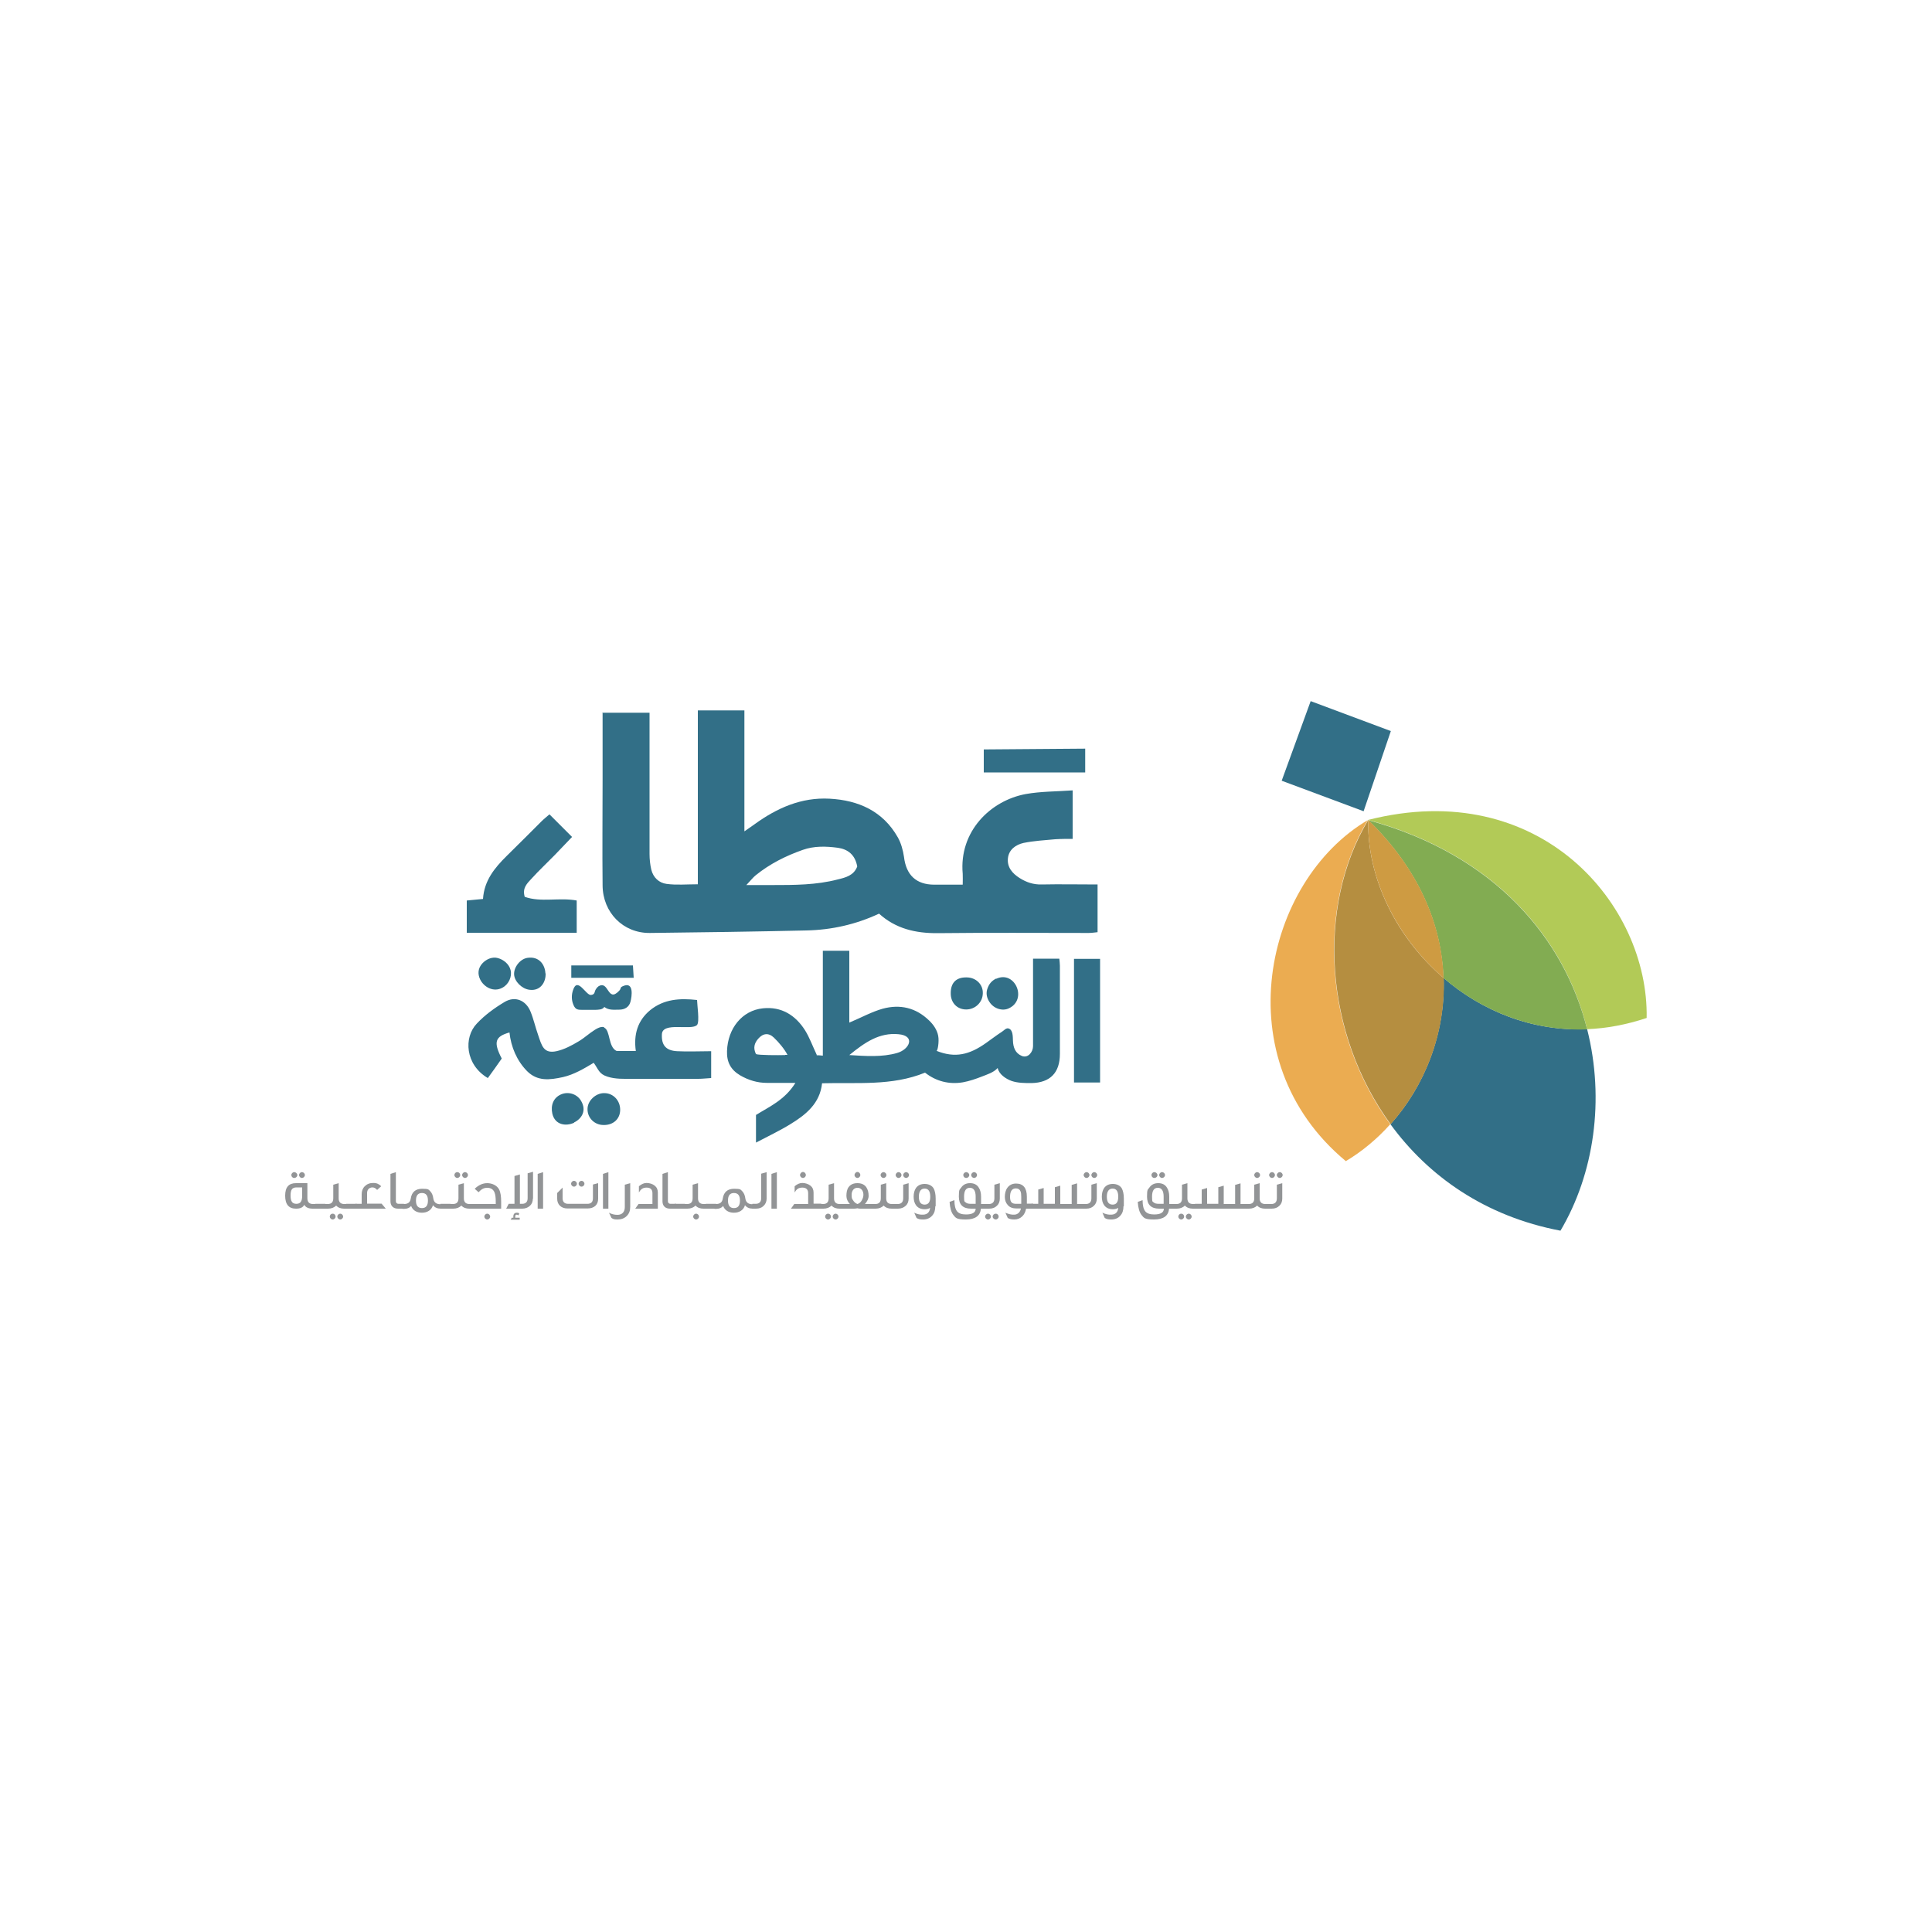<?xml version="1.0" encoding="UTF-8"?>
<svg xmlns="http://www.w3.org/2000/svg" version="1.1" viewBox="0 0 1000 1000">
  <defs>
    <style>
      .cls-1 {
        fill: #326f87;
      }

      .cls-2 {
        fill: #ebac51;
      }

      .cls-3 {
        fill: #ce9b42;
      }

      .cls-4 {
        fill: #929496;
      }

      .cls-5 {
        fill: #b58e40;
      }

      .cls-6 {
        fill: #b2ca57;
      }

      .cls-7 {
        fill: #82ac52;
      }
    </style>
  </defs>
  <!-- Generator: Adobe Illustrator 28.7.0, SVG Export Plug-In . SVG Version: 1.2.0 Build 23)  -->
  <g>
    <g id="Layer_2">
      <g>
        <g>
          <path class="cls-1" d="M311.7,368.9h24.5c0,2.1,0,4,0,5.8,0,22.4,0,44.9,0,67.3,0,2.7.3,5.5.9,8.1,1,4.1,4,6.9,7.9,7.4,5.1.7,10.4.2,16.2.2v-90h24.1v62.6c2.3-1.6,3.8-2.6,5.3-3.7,11.6-8.4,24.2-14,38.8-13.2,14.9.8,27.6,6.4,35.3,20,1.7,3,2.7,6.7,3.2,10.1,1.1,9.4,6.3,14.4,15.7,14.4,4.8,0,9.6,0,14.7,0,0-2.3.1-3.9,0-5.6-2-21.9,14.3-37.9,32.6-41.3,7.8-1.4,15.9-1.3,24.3-1.9v25.1c-2.9,0-6,0-9.1.2-5.4.5-10.9.8-16.3,1.9-4,.9-7.6,3.4-8.1,7.9-.5,4.7,2.3,7.9,6.1,10.3,3.5,2.2,7.1,3.4,11.3,3.3,9.5-.2,19,0,29,0v24.7c-1.3.1-2.9.4-4.6.4-26,0-52.1-.2-78.1.1-11.5.1-21.8-2.3-30.4-10.1-12,5.6-24.5,8.4-37.5,8.7-27.1.6-54.2,1-81.2,1.3-13.8.1-24.3-10.6-24.4-24.6-.2-18.2,0-36.4,0-54.6,0-11.4,0-22.8,0-35ZM443.7,448.5c-1.1-6.2-5-9-10.1-9.7-6-.8-12.2-1-18.1,1.1-8.8,3.1-17,7.2-24.3,13.1-1.4,1.1-2.5,2.6-4.9,5.1,5.5,0,9.4,0,13.4,0,11.4,0,22.8,0,33.9-2.9,4.1-1,8.3-2,10.1-6.7Z"/>
          <path class="cls-1" d="M422.6,546.2c.7,0,1.7,0,3.3.2v-54.3h13.7v37.2c6.2-2.6,11.6-5.6,17.3-7.2,8.9-2.4,17.1-.6,24,6.1,2.2,2.1,4.1,4.8,4.7,7.9s-.3,8.1-.9,7.8c9.7,3.9,17.1,2,25.6-4,2.7-1.9,5.4-4,8.2-5.8,1-.6,2.2-2.1,3.4-1.8,2.5.6,2.3,4.4,2.4,6.3.1,3.5,1.2,6.6,4.7,8,3.2,1.2,5.7-2.2,5.7-5.1,0-5,0-10,0-15v-30.3h13.6c.1,1.2.3,2.4.3,3.6,0,15.2,0,30.5,0,45.7,0,9.8-5.1,14.9-14.7,15.1-3.5,0-7,0-10.3-1.1-3-1.1-6.5-3.4-7.2-6.7-2.2,2.4-5.4,3.3-8.4,4.5-3.1,1.2-6.3,2.3-9.6,2.9-7.1,1.2-13.9-.5-19.6-5-17.2,7-35.1,5-53.3,5.5-1.1,10.4-8.3,16.2-16.3,21.1-5.5,3.4-11.4,6.2-17.9,9.6v-14.3c6.7-4.2,14.9-7.7,20.4-16.6-5.7,0-10.2,0-14.7,0-5,0-9.6-1.4-13.9-3.9-4.9-2.9-7-6.9-6.8-12.6.4-11.7,7.8-21,18.6-22.1,9.5-1,16.8,3.5,21.8,11.4,2.3,3.7,3.8,7.9,6.1,12.8ZM439.6,546.1c8.1.5,16.9,1.2,24.8-1.1,6.3-1.8,9.7-8.9.6-9.7-9.8-.9-17.2,4.1-25.4,10.8ZM406.4,546c.8,0,1.2,0,1.2,0-1.6-3.1-4.5-6.5-7-8.9-2.8-2.7-5.7-2.3-8.2.6-1.9,2.2-2.7,4.7-1.1,7.9,1.5.6,11.6.6,15.1.5Z"/>
          <path class="cls-1" d="M312.7,531.9c3.3,1.4,2,10.1,6.5,12.1h9.9c-1.2-8.5.9-15.8,7.5-21.2,7.1-5.7,15.3-6.2,24.2-5.2,0,2.2,1.4,11.3,0,12.9-2.8,3.1-17.9-1.8-18.2,4.8-.3,5.6,2,8.5,7.9,8.8,5.7.3,11.4,0,17.6,0v13.9c-2.2.1-4.4.4-6.7.4-11.4,0-22.9,0-34.3,0-4.3,0-8.5.2-12.6-1.1-4.5-1.4-4.6-3.6-7.2-7.2-5,3-10.2,6.1-15.9,7.4-6.9,1.5-13.2,2.3-18.6-3.1-5.3-5.4-8.3-12.5-9.1-20-7.5,2.1-8.4,5-4,13.5-2.3,3.3-4.7,6.7-7.2,10.1-11.7-6.9-12.6-21-5.7-28.2,4.1-4.4,9.2-8.1,14.4-11.2,5.4-3.2,11-.9,13.4,5,1.6,3.9,2.5,8.1,3.9,12,1.9,5.6,2.8,9.9,9.5,8.5,4.1-.9,8-3,11.5-5.1,2.9-1.7,5.4-4.1,8.3-5.9,2.3-1.5,3.9-1.8,4.9-1.4Z"/>
          <path class="cls-1" d="M241.6,482.9v-16.8c2.8-.3,5.5-.5,8.4-.8.6-9.5,6-16.1,12.3-22.3,6-5.9,12-11.9,18-17.9,1.2-1.2,2.5-2.2,4.1-3.6,3.9,3.9,7.6,7.6,11.7,11.7-3.2,3.4-6.1,6.4-9,9.4-4,4.1-8.2,8-12,12.2-2.2,2.4-4.9,4.8-3.5,9.4,8.5,3,17.8.2,26.9,1.9v16.7h-56.9Z"/>
          <path class="cls-1" d="M555.9,560.3v-64h13.5v64h-13.5Z"/>
          <path class="cls-1" d="M561.7,387.5v12.3h-52.5v-11.9l52.5-.4Z"/>
          <path class="cls-1" d="M309.5,510.7c5.7-3.9,4.8,8.6,10.9,2.2,1.4-1.4.2-1.7,2.1-2.5,5.7-2.5,4.6,5.3,3.8,8.2-.7,2.6-2.9,4-5.8,4-2.7,0-5.4.4-7.7-1.4-1,1.5-3.1,1.4-4.7,1.5-2.1,0-4.2,0-6.3,0-2.7,0-3.9,0-5-2.6s-1-5.3-.2-7.6c2.3-7.2,6.7,2.8,9.3,2.5,2.3-.3,1.6-1.7,2.6-3.1s.7-.9,1.1-1.1Z"/>
          <path class="cls-1" d="M500.3,505.9c4.9,0,8.6,3.7,8.4,8.3-.1,4.6-3.9,8.3-8.6,8.3-4.7,0-8.1-3.5-8-8.5,0-5.4,2.9-8.2,8.2-8.1Z"/>
          <path class="cls-1" d="M321,574.4c0,4.7-3.5,8-8.6,7.9-4.7,0-8.4-3.7-8.3-8.3,0-4.3,4.3-8.3,8.7-8.2,4.6,0,8.2,3.8,8.2,8.6Z"/>
          <path class="cls-1" d="M248.5,506.9c-1.3-2.7-1.2-5.8,1.3-8.4,2-2.1,5.1-3.4,7.9-2.6,3,.8,5.9,3.2,6.6,6.3.8,3.3-1,7.3-4.2,9-4.6,2.6-9.7-.3-11.6-4.3Z"/>
          <path class="cls-1" d="M282.4,503.8c.2,4.6-2.7,9.3-8.4,8.5-3.9-.5-7.7-4.3-7.9-7.9-.2-3.8,3.1-8,6.8-8.6,6.1-1,9.2,3.5,9.4,8Z"/>
          <path class="cls-1" d="M515.7,506.6c9.6-4.5,16.3,10.7,6.5,15.3-3.3,1.6-7.8.2-10-3.2-1.3-1.9-1.9-4.1-1.3-6.4.9-3.1,2.5-4.7,4.7-5.8Z"/>
          <path class="cls-1" d="M297.2,581.1c-4.3,2-9.9,1.2-11.3-4.6-1-4.5.6-8.3,4.4-10,3.8-1.7,8.3-.3,10.4,3.2,3.1,5.1.4,9.4-3.6,11.3Z"/>
          <path class="cls-1" d="M327.6,499.7c.1,2.2.3,4,.4,6.4h-32.3v-6.4h31.9Z"/>
        </g>
        <g>
          <path class="cls-4" d="M163.8,625.6h-1.9c-2.3,0-3.7-.7-4.4-2-.7,1.4-2.1,2-4.3,2-3.7,0-5.6-2.2-5.6-6.7s1.9-6.5,5.6-6.5h5.9v7.8c0,2,1,3,2.9,3h1.8v2.4ZM156.4,614.6h-3c-1.1,0-2,.4-2.4,1.1-.4.6-.6,1.7-.6,3.1s.2,2.5.6,3.1c.4.8,1.3,1.2,2.4,1.2s2-.4,2.4-1.2c.4-.6.6-1.7.6-3.1v-4.2ZM153.9,608.2c0,.8-.7,1.5-1.6,1.5s-1.5-.7-1.5-1.5.7-1.5,1.5-1.5,1.6.7,1.6,1.5ZM157.8,608.2c0,.8-.7,1.5-1.5,1.5s-1.5-.7-1.5-1.5.7-1.5,1.5-1.5,1.5.7,1.5,1.5Z"/>
          <path class="cls-4" d="M168.5,625.6h-5.4v-2.5h5.4v2.5Z"/>
          <path class="cls-4" d="M179.9,625.6h-1.8c-1.7,0-3.1-.5-4.1-1.6-1,1-2.4,1.6-4.2,1.6h-2.1v-2.4h1.9c2,0,2.9-1,2.9-3v-7l2.8-.8v7.9c0,1.9,1,2.9,2.9,2.9h1.6v2.4ZM173.7,629.7c0,.8-.7,1.5-1.5,1.5s-1.5-.7-1.5-1.5.6-1.5,1.5-1.5,1.5.7,1.5,1.5ZM177.6,629.7c0,.8-.7,1.5-1.5,1.5s-1.5-.7-1.5-1.5.7-1.5,1.5-1.5,1.5.7,1.5,1.5Z"/>
          <path class="cls-4" d="M184.6,625.6h-5.4v-2.5h5.4v2.5Z"/>
          <path class="cls-4" d="M199.6,625.6h-15.6v-2.5h3.2v-5c0-1.6.5-3,1.6-4.1,1.1-1.1,2.5-1.7,4.4-1.7s3,.6,4.1,1.7l-2.1,1.9c-.7-.8-1.5-1.3-2.4-1.3-1.8,0-2.8,1.3-2.8,2.9v5.5h7.5l2.1,2.5Z"/>
          <path class="cls-4" d="M209.1,625.6h-3.1c-2.5,0-3.9-1.5-3.9-3.8v-14.2l2.8-.9v15c0,.9.5,1.4,1.4,1.4h2.8v2.5Z"/>
          <path class="cls-4" d="M228.5,625.6h-.4c-1.7,0-3.1-.6-4-1.8-.7,2.5-2.9,3.9-5.7,3.9s-4.8-1.3-5.6-3.5c-.8,1-2,1.5-3.6,1.5h-.9v-2.5h.8c2.1,0,3.2-.9,3.5-2.8.5-3.4,2.5-5.1,5.9-5.1s3.3.4,4.2,1.3c.8.8,1.4,2.1,1.6,3.8.3,1.9,1.5,2.9,3.6,2.9h.6c0,0,0,2.4,0,2.4ZM221.5,621.4c0-2.6-1-3.9-3.1-3.9s-3.1,1.3-3.1,3.9,1,3.9,3.1,3.9,3.1-1.3,3.1-3.9Z"/>
          <path class="cls-4" d="M233.3,625.6h-5.4v-2.5h5.4v2.5Z"/>
          <path class="cls-4" d="M244.7,625.6h-1.8c-1.7,0-3.1-.5-4.1-1.6-1,1-2.4,1.6-4.2,1.6h-2.1v-2.4h1.9c2,0,2.9-1,2.9-3v-7l2.8-.8v7.9c0,1.9,1,2.9,2.9,2.9h1.6v2.4ZM238.2,608.2c0,.8-.7,1.5-1.5,1.5s-1.5-.7-1.5-1.5.6-1.5,1.5-1.5,1.5.7,1.5,1.5ZM242.2,608.2c0,.8-.7,1.5-1.5,1.5s-1.5-.7-1.5-1.5.7-1.5,1.5-1.5,1.5.7,1.5,1.5Z"/>
          <path class="cls-4" d="M259.5,625.6h-15.6v-2.4h12.7v-1.1c0-2.2-.2-3.8-.6-4.8-.6-1.6-1.9-2.5-3.8-2.5s-3.1.8-4.5,2.3l-2-1.8c2-1.9,4.1-2.9,6.5-2.9s5,1.1,6.1,3.2c.8,1.5,1.1,3.7,1.1,6.5v3.5ZM253.7,629.7c0,.8-.7,1.5-1.5,1.5s-1.5-.7-1.5-1.5.7-1.5,1.5-1.5,1.5.7,1.5,1.5Z"/>
          <path class="cls-4" d="M275.8,620.4c0,1.5-.5,2.8-1.5,3.7s-2.3,1.5-4,1.5h-8.3l1.3-2.5h3v-14.4l2.8-.8v15.2h1.1c1.9,0,2.9-1,2.9-2.9v-12.9l2.8-.8v13.9ZM269.1,631.3h-4.8l.6-1h.8v-.6c0-1.3.6-2,1.8-2s.9.2,1.3.6l-.6.8c-.2-.3-.5-.4-.8-.4-.5,0-.7.4-.7,1v.6h2.3v1Z"/>
          <path class="cls-4" d="M281.1,625.6h-2.8v-18l2.8-.9v18.9Z"/>
          <path class="cls-4" d="M309.6,620.5c0,3.1-2.1,5-5.5,5h-10.4c-3.2,0-5.3-2-5.3-5v-3l2.8-2.8v5.5c0,1.9,1,2.9,2.9,2.9h9.9c2,0,2.9-1,2.9-2.9v-7.1l2.7-.7v8.2ZM298.6,612.7c0,.8-.7,1.5-1.5,1.5s-1.5-.7-1.5-1.5.7-1.5,1.5-1.5,1.5.7,1.5,1.5ZM302.5,612.7c0,.8-.7,1.5-1.5,1.5s-1.5-.7-1.5-1.5.7-1.5,1.5-1.5,1.5.7,1.5,1.5Z"/>
          <path class="cls-4" d="M314.9,625.6h-2.8v-18l2.8-.9v18.9Z"/>
          <path class="cls-4" d="M326.2,624.7c0,2-.6,3.5-1.8,4.7-1.2,1.2-2.8,1.8-4.8,1.8s-2.3-.3-3.1-.8l-1.3-2.7c1.3.7,2.8,1.1,4.4,1.1,2.4,0,3.8-1.5,3.8-4v-11.6l2.8-.8v12.3Z"/>
          <path class="cls-4" d="M340.4,625.6h-11.6l1.7-2.4h7.2v-5.6c0-1.9-1-2.9-3-2.9s-3,.8-4,2.5v-3.2c1.3-1.1,2.6-1.7,4-1.7s3.1.5,4.2,1.4c1.1.9,1.6,2.1,1.6,3.6v8.2Z"/>
          <path class="cls-4" d="M349.9,625.6h-3.1c-2.5,0-3.9-1.5-3.9-3.8v-14.2l2.8-.9v15c0,.9.5,1.4,1.4,1.4h2.8v2.5Z"/>
          <path class="cls-4" d="M354.6,625.6h-5.4v-2.5h5.4v2.5Z"/>
          <path class="cls-4" d="M365.9,625.6h-1.8c-1.7,0-3.1-.5-4.1-1.6-1,1-2.4,1.6-4.2,1.6h-2.1v-2.4h1.9c2,0,2.9-1,2.9-3v-7l2.8-.8v7.9c0,1.9,1,2.9,2.9,2.9h1.6v2.4ZM361.8,629.7c0,.8-.7,1.5-1.5,1.5s-1.5-.7-1.5-1.5.7-1.5,1.5-1.5,1.5.7,1.5,1.5Z"/>
          <path class="cls-4" d="M370.7,625.6h-5.4v-2.5h5.4v2.5Z"/>
          <path class="cls-4" d="M390,625.6h-.4c-1.7,0-3.1-.6-4-1.8-.7,2.5-2.9,3.9-5.7,3.9s-4.8-1.3-5.6-3.5c-.8,1-2,1.5-3.6,1.5h-.9v-2.5h.8c2.1,0,3.2-.9,3.5-2.8.5-3.4,2.5-5.1,5.9-5.1s3.3.4,4.2,1.3c.8.8,1.4,2.1,1.6,3.8.3,1.9,1.5,2.9,3.6,2.9h.6c0,0,0,2.4,0,2.4ZM383,621.4c0-2.6-1-3.9-3.1-3.9s-3.1,1.3-3.1,3.9,1,3.9,3.1,3.9,3.1-1.3,3.1-3.9Z"/>
          <path class="cls-4" d="M396.8,620.4c0,1.5-.5,2.7-1.5,3.7-1,1-2.3,1.5-4,1.5h-1.9v-2.5h1.7c1.9,0,2.9-1,2.9-3v-12.6l2.8-.8v13.6Z"/>
          <path class="cls-4" d="M402.1,625.6h-2.8v-18l2.8-.9v18.9Z"/>
          <path class="cls-4" d="M425,625.6h-15.6l1.7-2.4h7.2v-5.6c0-1.9-1-2.9-3-2.9s-3,.8-4,2.5v-3.2c1.3-1.1,2.6-1.7,4-1.7s3.1.5,4.2,1.4,1.6,2.1,1.6,3.6v5.7h4v2.5ZM417.1,608.2c0,.8-.7,1.5-1.5,1.5s-1.5-.7-1.5-1.5.7-1.6,1.5-1.6,1.5.7,1.5,1.6Z"/>
          <path class="cls-4" d="M436.3,625.6h-1.8c-1.7,0-3.1-.5-4.1-1.6-1,1-2.4,1.6-4.2,1.6h-2.1v-2.4h1.9c2,0,2.9-1,2.9-3v-7l2.8-.8v7.9c0,1.9,1,2.9,2.9,2.9h1.6v2.4ZM430.1,629.7c0,.8-.7,1.5-1.5,1.5s-1.5-.7-1.5-1.5.6-1.5,1.5-1.5,1.5.7,1.5,1.5ZM434,629.7c0,.8-.7,1.5-1.5,1.5s-1.5-.7-1.5-1.5.7-1.5,1.5-1.5,1.5.7,1.5,1.5Z"/>
          <path class="cls-4" d="M451.9,625.6h-6.4c-.6,0-1.1,0-1.7-.2-.6.1-1.1.2-1.7.2h-6.5v-2.4h4.3c-1.2-1.3-1.8-2.7-1.8-4.2,0-1.8.3-3.4,1.1-4.5,1-1.4,2.5-2.1,4.6-2.1s3.6.7,4.6,2.1c.8,1.2,1.2,2.7,1.2,4.5,0,1.4-.7,2.8-1.9,4.2h4.2v2.4ZM443.8,614.8c-1.9,0-3,1.6-3,3.6s.2,2,.7,2.8c.6,1,1.3,1.6,2.3,2,1-.3,1.8-1,2.3-2,.5-.9.8-1.8.8-2.8,0-2-1.1-3.6-3.1-3.6ZM445.3,608.2c0,.8-.7,1.5-1.5,1.5s-1.5-.7-1.5-1.5.7-1.6,1.5-1.6,1.5.7,1.5,1.6Z"/>
          <path class="cls-4" d="M463.3,625.6h-1.8c-1.7,0-3.1-.5-4.1-1.6-1,1-2.4,1.6-4.2,1.6h-2.1v-2.4h1.9c2,0,2.9-1,2.9-3v-7l2.8-.8v7.9c0,1.9,1,2.9,2.9,2.9h1.6v2.4ZM458.8,608.2c0,.8-.7,1.5-1.5,1.5s-1.5-.7-1.5-1.5.7-1.5,1.5-1.5,1.5.7,1.5,1.5Z"/>
          <path class="cls-4" d="M470.3,620.4c0,1.5-.5,2.8-1.5,3.7s-2.3,1.5-4,1.5h-2.3v-2.4h2.1c1.9,0,2.9-1,2.9-3v-7l2.8-.8v8ZM466.6,608.2c0,.8-.7,1.5-1.5,1.5s-1.5-.7-1.5-1.5.7-1.5,1.5-1.5,1.5.7,1.5,1.5ZM470.5,608.2c0,.8-.7,1.5-1.5,1.5s-1.5-.7-1.5-1.5.7-1.5,1.5-1.5,1.5.7,1.5,1.5Z"/>
          <path class="cls-4" d="M484.1,624.4c0,2-.5,3.6-1.6,4.8-1.1,1.3-2.7,2-4.7,2s-2.6-.3-3.4-.8l-1.2-2.7c1.7.8,3.2,1.1,4.7,1,2.1-.1,3.3-1.3,3.5-3.5-.8.5-1.8.7-2.8.7-2,0-3.5-.7-4.5-2.1-.8-1.1-1.2-2.6-1.2-4.4s.4-3.3,1.2-4.5c1-1.4,2.5-2.1,4.5-2.1s3.8.8,4.7,2.4c.6,1.2,1,2.9,1,5.2s0,1.3,0,2.1c0,.9,0,1.5,0,1.8ZM481.5,619.4c0-2.8-1-4.2-2.9-4.2s-3,1.4-3,4.2,1,4.1,3,4.1,2.9-1.4,2.9-4.1Z"/>
          <path class="cls-4" d="M510.4,625.6h-2.7c-.3,3.7-2.9,5.6-7.8,5.6s-5.2-.8-6.5-2.4c-1-1.3-1.7-3.5-1.9-6.7l2.5-.9c0,2.8.5,4.7,1.4,5.8.9,1.1,2.5,1.6,4.6,1.6,3.3,0,5-1,5-3h-2.4c-4.2,0-6.3-2.1-6.3-6.2s.4-3.5,1.2-4.7c1-1.5,2.5-2.3,4.6-2.3s3.6.8,4.5,2.3c.8,1.2,1.2,2.8,1.2,4.7v3.8h2.7v2.4ZM501.7,608.2c0,.8-.7,1.5-1.6,1.5s-1.5-.7-1.5-1.5.7-1.5,1.5-1.5,1.6.7,1.6,1.5ZM505,623.1v-3.7c0-3-1-4.6-3-4.6s-3,1.5-3,4.6.3,2.4.9,3c.5.5,1.4.7,2.7.7h2.3ZM505.7,608.2c0,.8-.7,1.5-1.5,1.5s-1.5-.7-1.5-1.5.7-1.5,1.5-1.5,1.5.7,1.5,1.5Z"/>
          <path class="cls-4" d="M517.5,620.4c0,1.5-.5,2.8-1.5,3.7-1,1-2.3,1.5-4,1.5h-2.3v-2.4h2.1c1.9,0,2.9-1,2.9-3v-7l2.8-.8v8ZM512.9,629.7c0,.8-.7,1.5-1.5,1.5s-1.5-.7-1.5-1.5.7-1.5,1.5-1.5,1.5.7,1.5,1.5ZM516.9,629.7c0,.8-.7,1.5-1.5,1.5s-1.6-.7-1.6-1.5.7-1.5,1.6-1.5,1.5.7,1.5,1.5Z"/>
          <path class="cls-4" d="M534.6,625.6h-3.5c-.3,1.6-.9,2.9-1.9,3.9-1.1,1.1-2.5,1.7-4.2,1.7s-2.6-.3-3.4-.8l-1.2-2.7c1.6.7,3.2,1.1,4.6,1,1.8,0,3.2-1.5,3.4-3.2h-2.3c-2,0-3.5-.6-4.5-1.8-1-1.1-1.5-2.5-1.5-4.2s.4-3.5,1.3-4.7c1-1.4,2.5-2.2,4.5-2.2,3.7,0,5.6,2.3,5.6,6.8s0,2.1,0,3.6h3.2v2.4ZM528.6,619.6c0-1.4-.1-2.3-.4-3-.4-1-1.2-1.5-2.4-1.5-2,0-3,1.5-3,4.4s1.1,3.6,3.2,3.6h2.6v-3.6Z"/>
          <path class="cls-4" d="M560.5,625.6h-26.6v-2.5h3.5v-7.4l2.8-.8v8.2h5.8v-8.6l2.8-.8v9.5h5.9v-9.9l2.8-.8v10.7h3.2v2.5Z"/>
          <path class="cls-4" d="M567.7,620.4c0,1.5-.5,2.8-1.5,3.7-1,1-2.3,1.5-4,1.5h-2.3v-2.4h2.1c1.9,0,2.9-1,2.9-3v-7l2.8-.8v8ZM563.9,608.2c0,.8-.7,1.5-1.5,1.5s-1.5-.7-1.5-1.5.7-1.5,1.5-1.5,1.5.7,1.5,1.5ZM567.9,608.2c0,.8-.7,1.5-1.5,1.5s-1.5-.7-1.5-1.5.7-1.5,1.5-1.5,1.5.7,1.5,1.5Z"/>
          <path class="cls-4" d="M581.5,624.4c0,2-.5,3.6-1.6,4.8-1.1,1.3-2.7,2-4.7,2s-2.6-.3-3.4-.8l-1.2-2.7c1.7.8,3.2,1.1,4.7,1,2.1-.1,3.3-1.3,3.5-3.5-.8.5-1.8.7-2.8.7-2,0-3.5-.7-4.5-2.1-.8-1.1-1.2-2.6-1.2-4.4s.4-3.3,1.2-4.5c1-1.4,2.5-2.1,4.5-2.1s3.8.8,4.7,2.4c.6,1.2,1,2.9,1,5.2s0,1.3,0,2.1c0,.9,0,1.5,0,1.8ZM578.8,619.4c0-2.8-1-4.2-2.9-4.2s-3,1.4-3,4.2,1,4.1,3,4.1,2.9-1.4,2.9-4.1Z"/>
          <path class="cls-4" d="M607.8,625.6h-2.7c-.3,3.7-2.9,5.6-7.8,5.6s-5.2-.8-6.5-2.4c-1-1.3-1.7-3.5-1.9-6.7l2.5-.9c0,2.8.5,4.7,1.4,5.8.9,1.1,2.5,1.6,4.6,1.6,3.3,0,5-1,5-3h-2.4c-4.2,0-6.3-2.1-6.3-6.2s.4-3.5,1.2-4.7c1-1.5,2.5-2.3,4.6-2.3s3.6.8,4.5,2.3c.8,1.2,1.2,2.8,1.2,4.7v3.8h2.7v2.4ZM599.1,608.2c0,.8-.7,1.5-1.6,1.5s-1.5-.7-1.5-1.5.7-1.5,1.5-1.5,1.6.7,1.6,1.5ZM602.3,623.1v-3.7c0-3-1-4.6-3-4.6s-3,1.5-3,4.6.3,2.4.9,3c.5.5,1.4.7,2.7.7h2.3ZM603,608.2c0,.8-.7,1.5-1.5,1.5s-1.5-.7-1.5-1.5.7-1.5,1.5-1.5,1.5.7,1.5,1.5Z"/>
          <path class="cls-4" d="M619.2,625.6h-1.8c-1.7,0-3.1-.5-4.1-1.6-1,1-2.4,1.6-4.2,1.6h-2.1v-2.4h1.9c2,0,2.9-1,2.9-3v-7l2.8-.8v7.9c0,1.9,1,2.9,2.9,2.9h1.6v2.4ZM612.9,629.7c0,.8-.7,1.5-1.5,1.5s-1.5-.7-1.5-1.5.6-1.5,1.5-1.5,1.5.7,1.5,1.5ZM616.8,629.7c0,.8-.7,1.5-1.5,1.5s-1.5-.7-1.5-1.5.7-1.5,1.5-1.5,1.5.7,1.5,1.5Z"/>
          <path class="cls-4" d="M645.1,625.6h-26.6v-2.5h3.5v-7.4l2.8-.8v8.2h5.8v-8.6l2.8-.8v9.5h5.9v-9.9l2.8-.8v10.7h3.2v2.5Z"/>
          <path class="cls-4" d="M656.6,625.6h-1.8c-1.7,0-3.1-.5-4.1-1.6-1,1-2.4,1.6-4.2,1.6h-2.1v-2.4h1.9c2,0,2.9-1,2.9-3v-7l2.8-.8v7.9c0,1.9,1,2.9,2.9,2.9h1.6v2.4ZM652.2,608.2c0,.8-.7,1.5-1.5,1.5s-1.5-.7-1.5-1.5.7-1.5,1.5-1.5,1.5.7,1.5,1.5Z"/>
          <path class="cls-4" d="M663.7,620.4c0,1.5-.5,2.8-1.5,3.7-1,1-2.3,1.5-4,1.5h-2.3v-2.4h2.1c1.9,0,2.9-1,2.9-3v-7l2.8-.8v8ZM659.9,608.2c0,.8-.7,1.5-1.5,1.5s-1.5-.7-1.5-1.5.7-1.5,1.5-1.5,1.5.7,1.5,1.5ZM663.9,608.2c0,.8-.7,1.5-1.5,1.5s-1.5-.7-1.5-1.5.7-1.5,1.5-1.5,1.5.7,1.5,1.5Z"/>
        </g>
        <g>
          <polygon class="cls-1" points="678.4 362.9 719.9 378.4 705.8 419.9 663.4 404.1 678.4 362.9"/>
          <path class="cls-2" d="M708.1,424.4c-53.8,31.6-74.7,124.1-11.5,176.6,8.4-5,16.2-11.5,23-19.1-34.2-46.9-38.5-112.2-11.6-157.5Z"/>
          <path class="cls-6" d="M708.1,424.4c66,18,101.8,61.6,113.4,108.3,10-.4,20.3-2.3,30.8-5.8,1.1-58.5-55-125.2-144.2-102.5Z"/>
          <path class="cls-1" d="M747.2,506.2c1,29-10,56.2-27.5,75.7,19.6,26.9,49,47.7,88,55.1,17.4-29.4,23-67.8,13.8-104.3-28.6,1.2-54.6-9.5-74.4-26.6Z"/>
          <path class="cls-5" d="M747.2,506.2c-24.6-21.1-39.7-51.9-39-81.8-27,45.2-22.7,110.6,11.6,157.5,17.5-19.6,28.5-46.7,27.5-75.7Z"/>
          <path class="cls-7" d="M708.1,424.4c26.6,25.8,38.1,54.6,39,81.8,19.8,17,45.8,27.7,74.4,26.6-11.7-46.7-47.4-90.3-113.4-108.3Z"/>
          <path class="cls-3" d="M747.2,506.2c-.9-27.2-12.4-56-39-81.8-.7,29.9,14.5,60.7,39,81.8Z"/>
        </g>
      </g>
    </g>
  </g>
</svg>